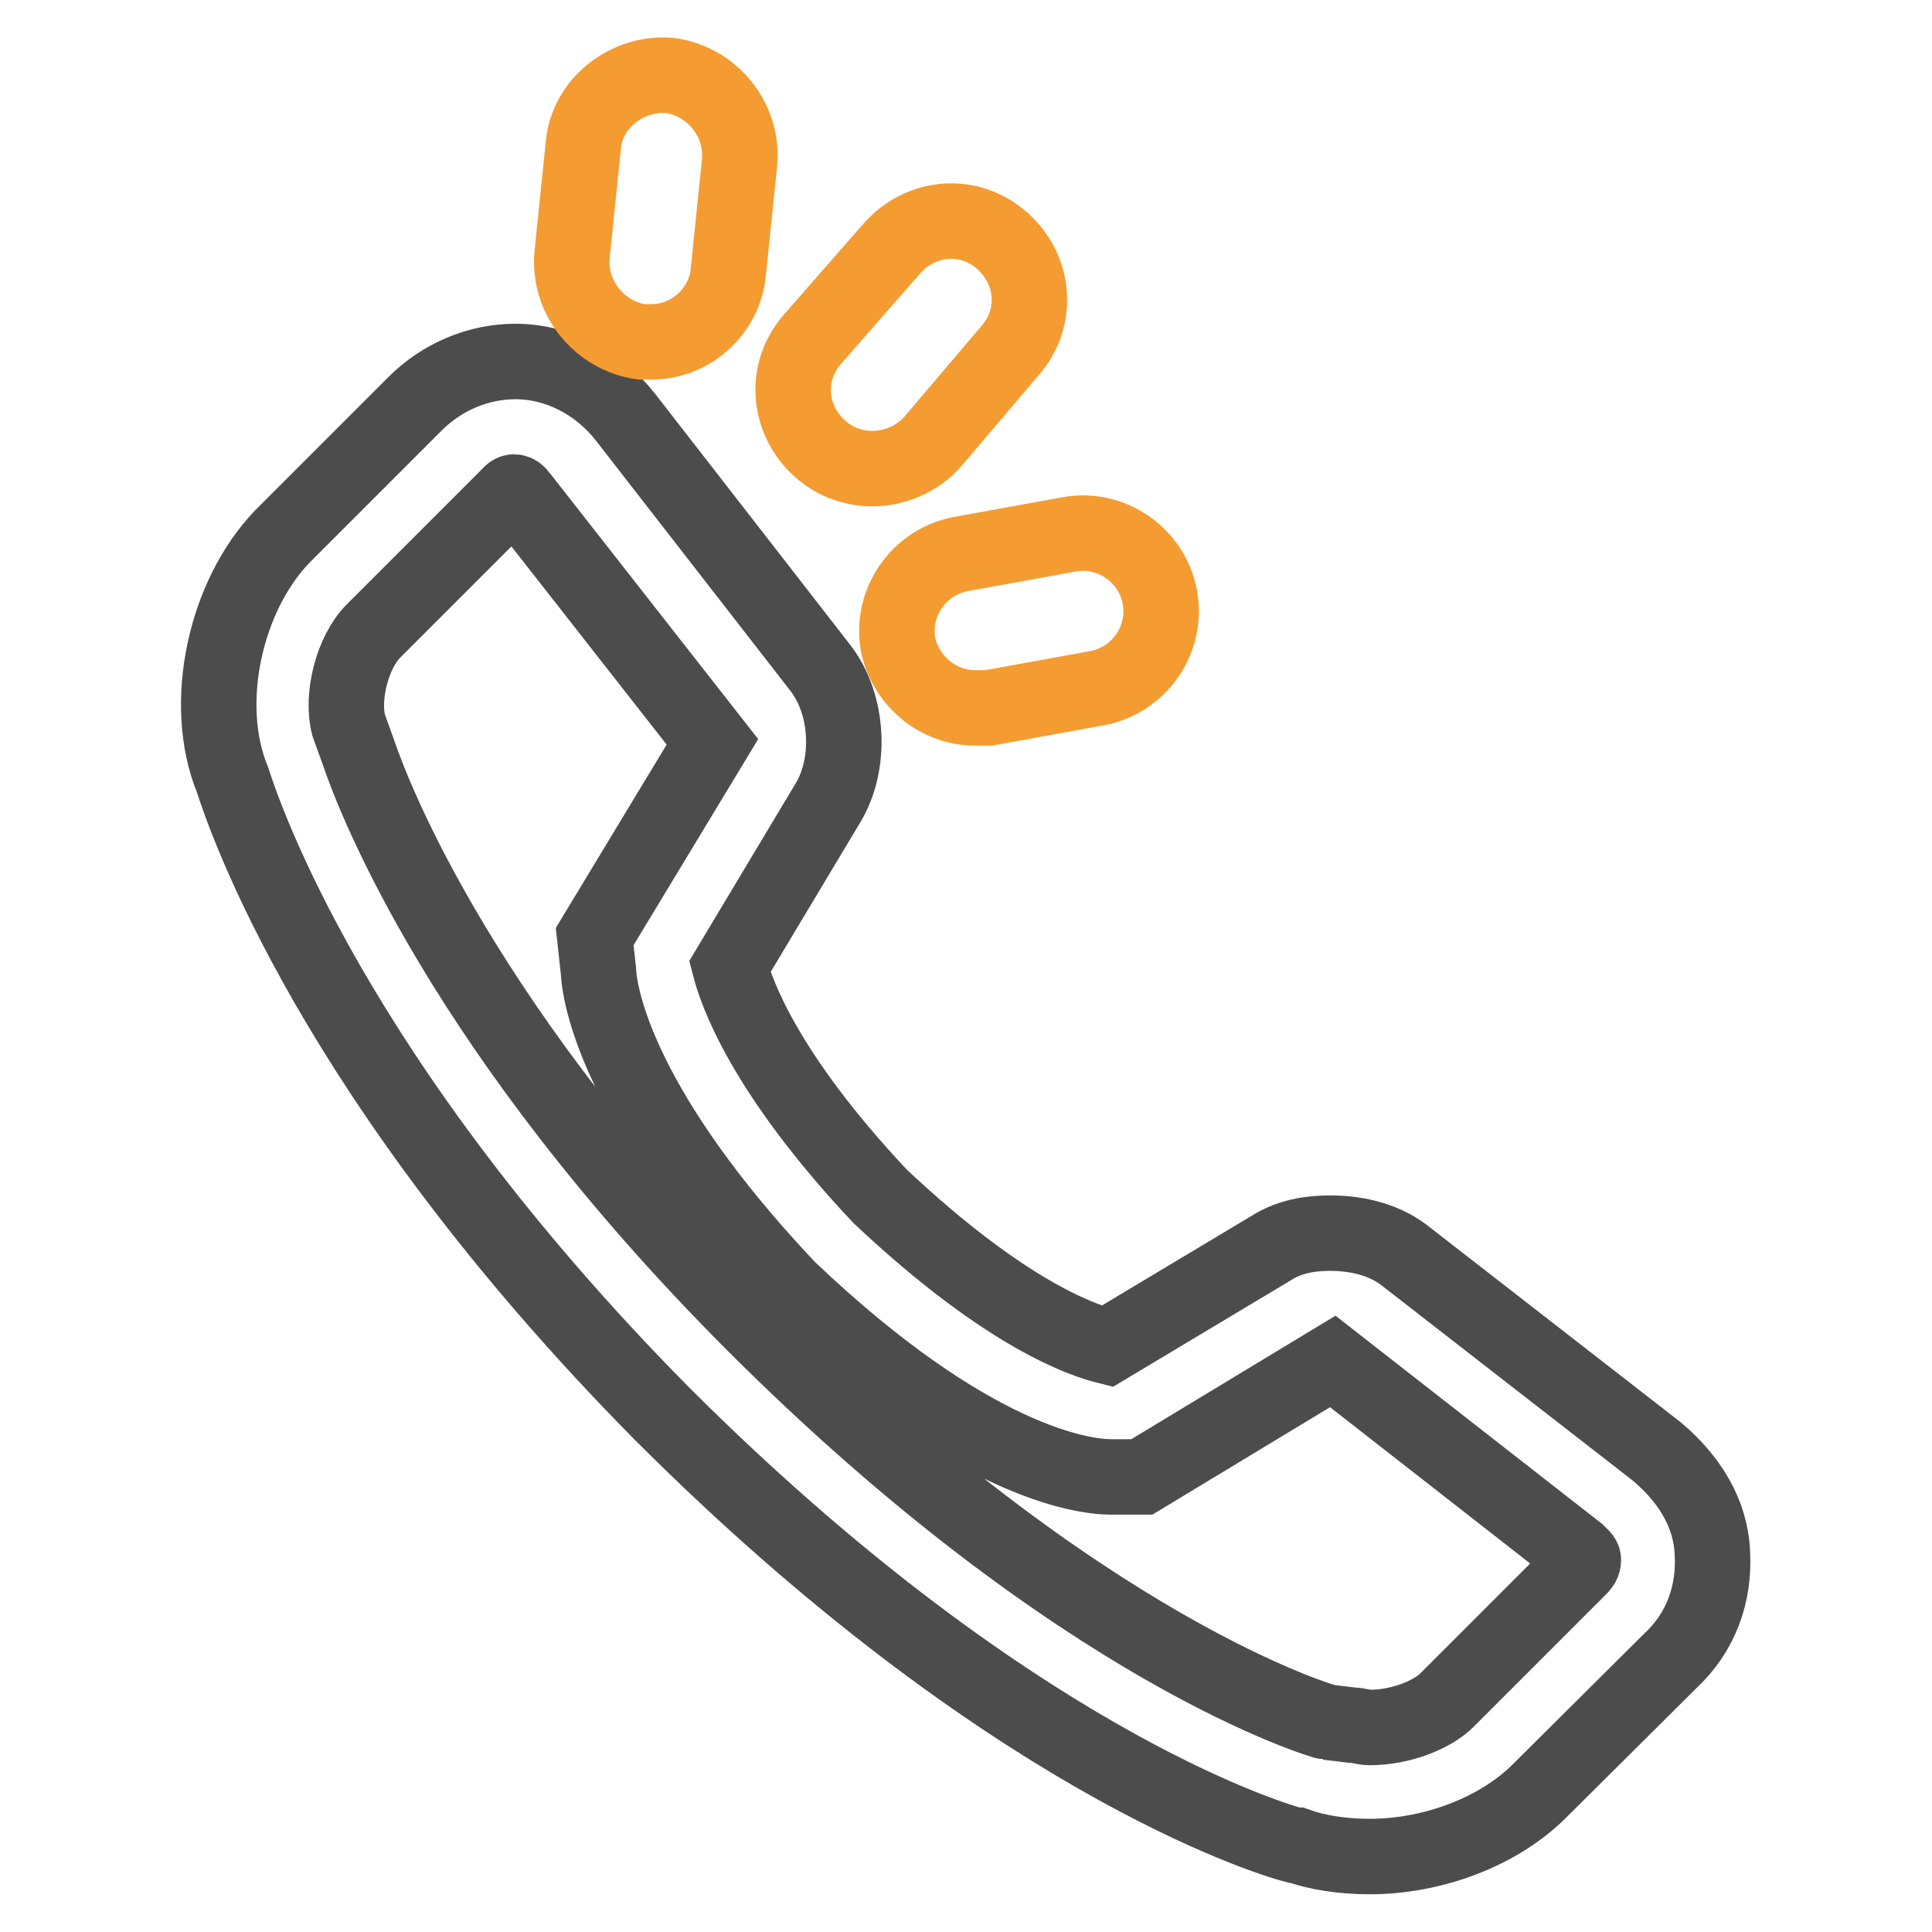 <?xml version="1.0" encoding="utf-8"?>
<!-- Svg Vector Icons : http://www.onlinewebfonts.com/icon -->
<!DOCTYPE svg PUBLIC "-//W3C//DTD SVG 1.1//EN" "http://www.w3.org/Graphics/SVG/1.1/DTD/svg11.dtd">
<svg version="1.1" xmlns="http://www.w3.org/2000/svg" xmlns:xlink="http://www.w3.org/1999/xlink" x="0px" y="0px" viewBox="0 0 256 256" enable-background="new 0 0 256 256" xml:space="preserve">
<g> <path stroke-width="10" fill-opacity="0" stroke="#4d4c4c"  d="M181.5,246c-3.6,0-6.9-0.5-9.7-1.5h-0.3c-3.8-1-38.3-11.7-83.8-57.2c-43.9-44.4-55.4-79.4-56.9-84 c-4.1-10-1-24.3,6.6-32.2l17.6-17.6c3.6-3.6,8.4-5.6,13.3-5.6c5.6,0,11,2.8,14.6,7.4l25.8,33.2c3.8,4.9,4.1,12.8,1,17.9l-13,21.7 c0.8,3.1,4.3,13.8,19.9,30.4c17.1,16.1,27.3,19.2,30.1,19.9l21.7-13c2.8-1.8,5.9-2,7.9-2c3.8,0,7.4,1,10,3.1l33.2,25.8 c4.3,3.6,7.2,8.2,7.4,13.5c0.3,5.4-1.5,10.5-5.6,14.3L204,237.3C198.6,242.7,189.9,246,181.5,246z M179.2,228.6 c0.8,0,1.5,0.3,2.3,0.3c4.3,0,8.4-1.8,10.2-3.6l17.6-17.6c0.5-0.5,0.5-0.8,0.5-1c0-0.3-0.3-0.5-0.8-1l-32.4-25.3l-25.3,15.3h-4.1 c-3.8,0-18.6-2-42.6-24.8l-0.3-0.3c-21.7-23-24.8-37.8-25-41.9l-0.5-4.6l15.6-25.8L69.1,66c-0.3-0.3-0.5-0.8-1-0.8 c-0.3,0-0.5,0.3-1,0.8L49.5,83.6c-2.8,2.8-4.3,8.7-3.3,12.5l1.3,3.6c2,5.9,13.8,37,52.3,75.6c43.7,43.7,75.8,52.9,76.1,52.9 L179.2,228.6z"/> <path stroke-width="10" fill-opacity="0" stroke="#f49c31"  d="M86.3,45.3H85c-5.6-0.8-9.7-5.9-9.2-11.5l1.5-14.6c0.5-5.6,5.9-9.7,11.5-9.2c5.6,0.8,9.7,5.9,9.2,11.5 l-1.5,14.6C96,41.2,91.6,45.3,86.3,45.3z M115.6,62.1c-2.3,0-4.9-0.8-6.9-2.6c-4.3-3.8-4.9-10.2-1-14.6l10.5-12 c3.8-4.3,10.2-4.9,14.6-1c4.3,3.8,4.9,10.2,1,14.6l-10.2,12C121.5,60.9,118.4,62.1,115.6,62.1z M129.2,93.8 c-4.9,0-9.2-3.6-10.2-8.4c-1-5.6,2.8-11,8.4-12l14.3-2.6c5.6-1,11,2.8,12,8.4c1,5.6-2.8,11-8.4,12l-14.3,2.6H129.2L129.2,93.8z"/></g>
</svg>